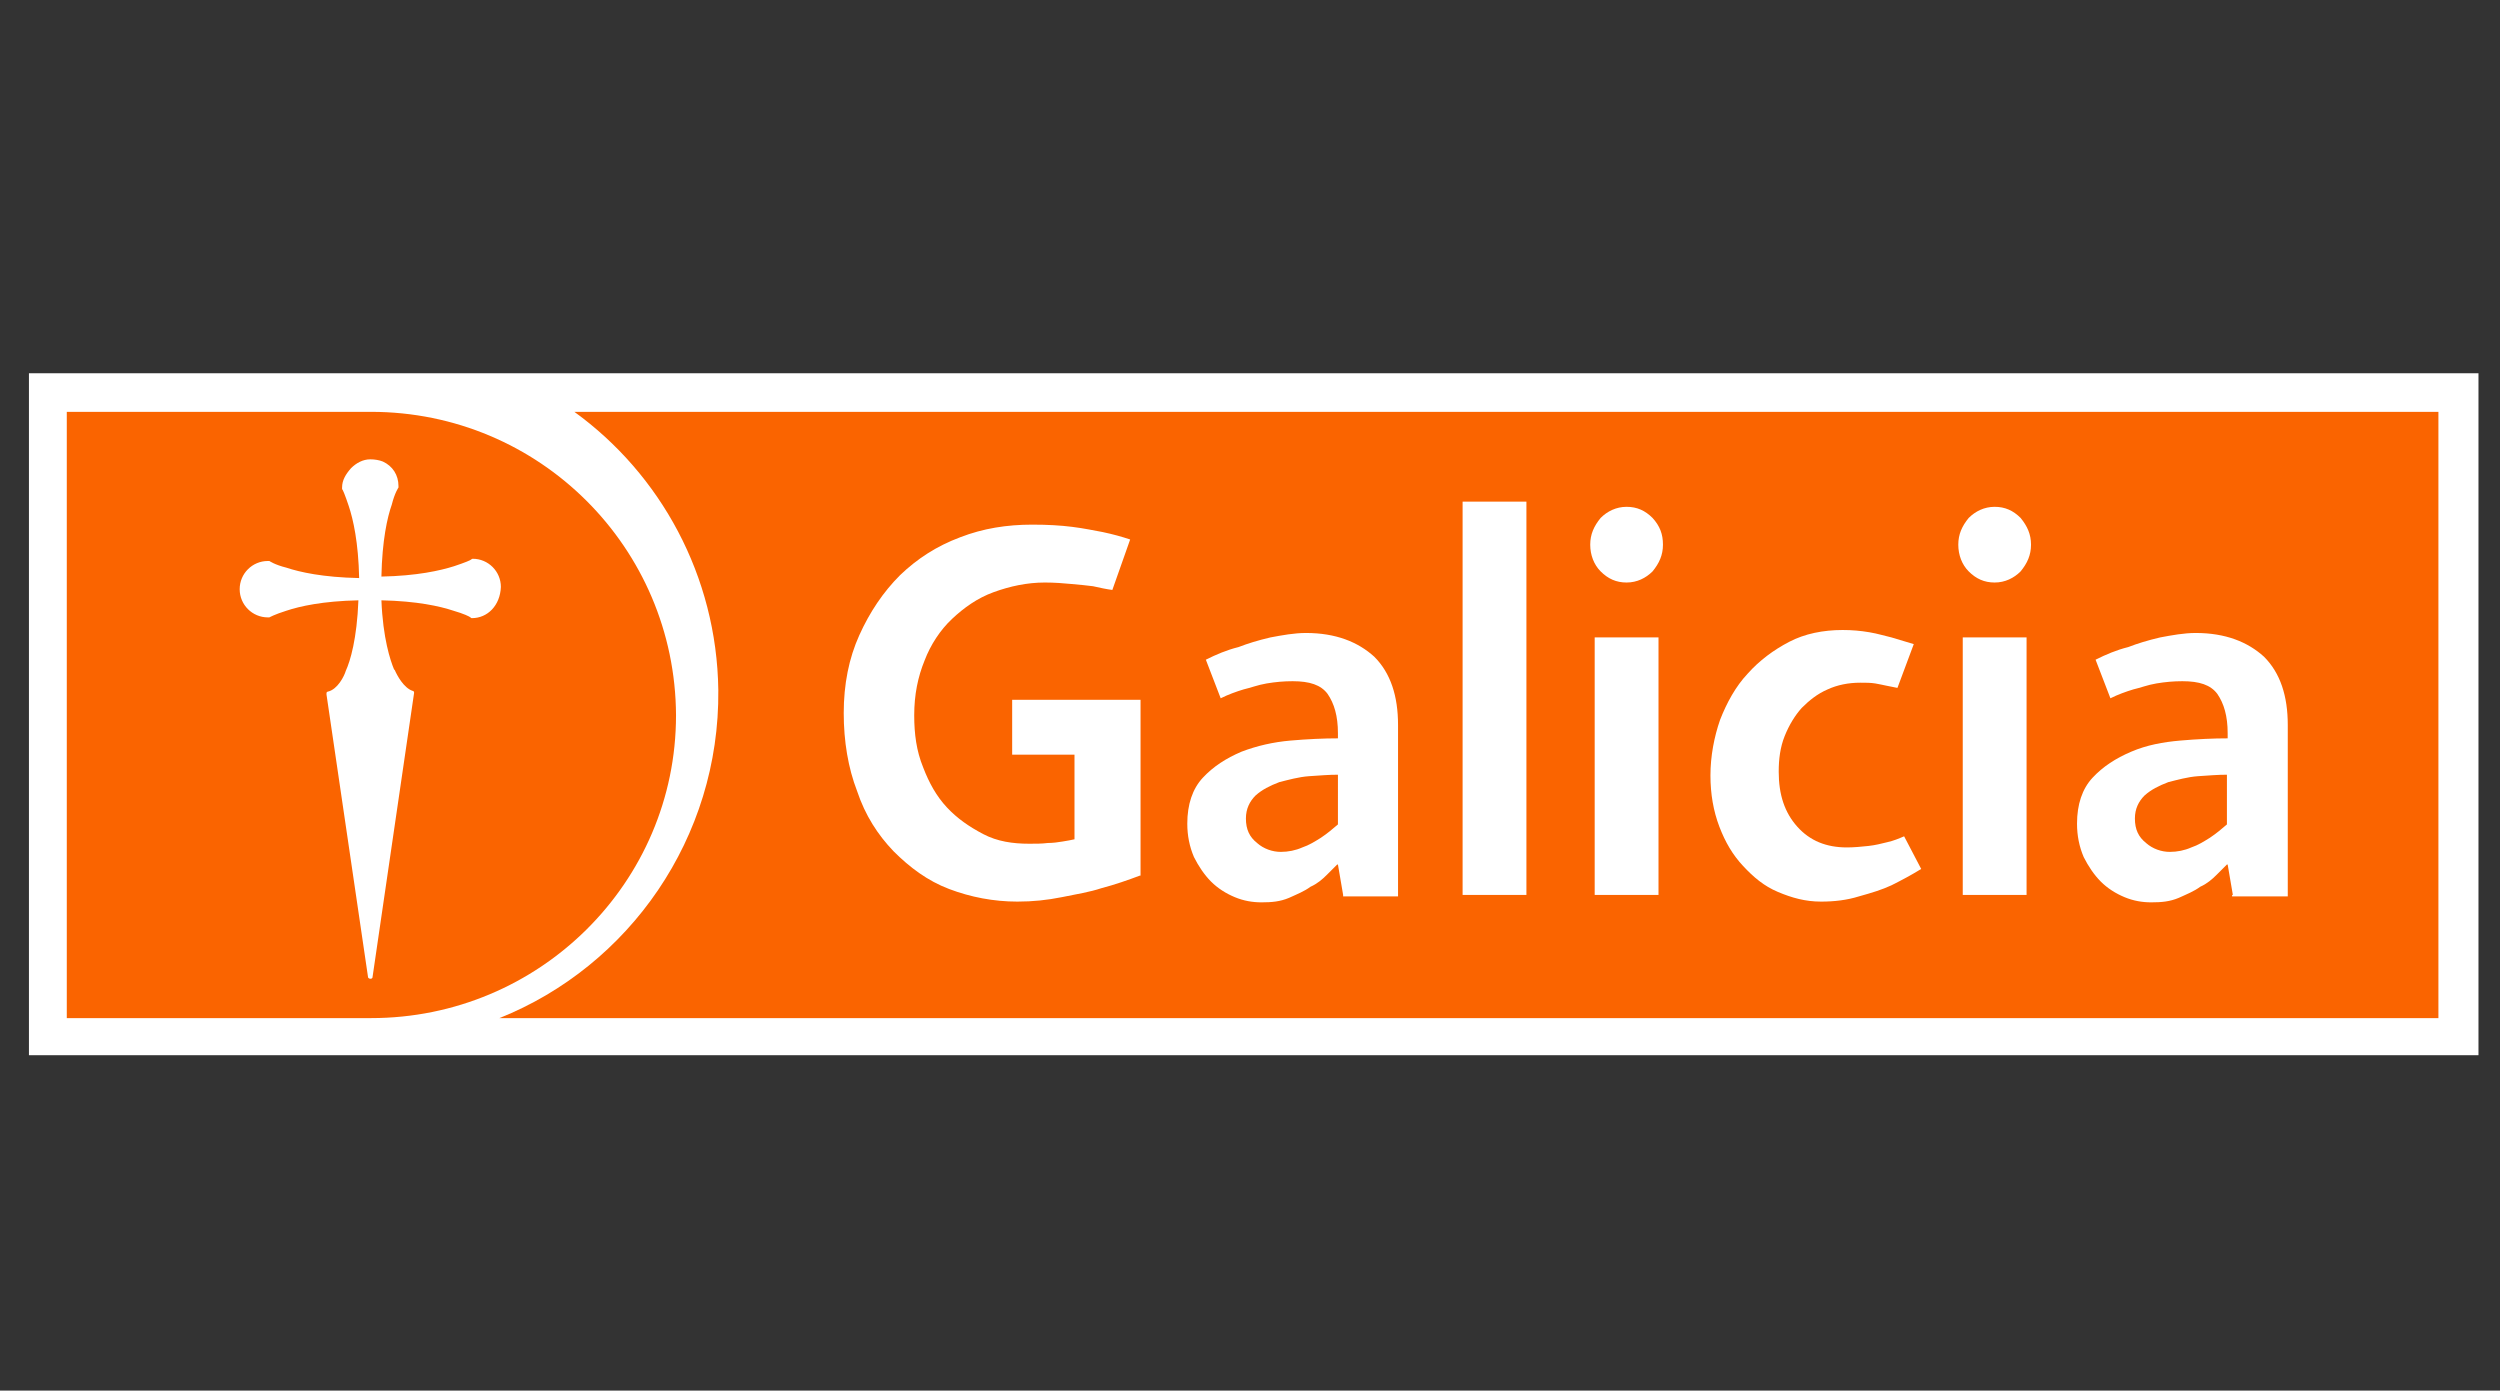<?xml version="1.0" encoding="utf-8"?>
<!-- Generator: Adobe Illustrator 24.3.0, SVG Export Plug-In . SVG Version: 6.00 Build 0)  -->
<svg version="1.1" id="Capa_1" xmlns="http://www.w3.org/2000/svg" xmlns:xlink="http://www.w3.org/1999/xlink" x="0px" y="0px"
	 viewBox="0 0 336.9 187.4" style="enable-background:new 0 0 336.9 187.4;" xml:space="preserve">
<rect x="0" y="0" width="336.9" height="187.4" fill="#333333" stroke="none"/>
<style type="text/css">
	.st0{fill:#FFFFFF;}
	.st1{fill:#FA6400;}
</style>
<g>
	<rect x="3.9" y="50.3" class="st0" width="330.1" height="91.9"/>
	<path class="st1" d="M50,55.5h-41v81.7h41c22.7,0,41.1-18.3,41.1-40.8C91,73.8,72.7,55.5,50,55.5z M63.6,83.3c-0.1,0-0.1,0-0.2-0.1
		c-0.1-0.1-0.9-0.5-2.3-0.9c-1.8-0.6-4.9-1.3-9.7-1.4c0.2,5.1,1.2,8.1,1.7,9.3l0.1,0.1c0.3,0.7,1.2,2.4,2.4,2.8
		c0.1,0,0.2,0.1,0.2,0.2v0.1l-5.6,38.3c0,0.1-0.1,0.2-0.3,0.2c-0.1,0-0.3-0.1-0.3-0.2l-5.6-38.1c0-0.1,0-0.1,0-0.2
		c0-0.1,0.1-0.2,0.2-0.2c1.3-0.3,2.2-2.1,2.4-2.8c0.6-1.3,1.5-4.3,1.7-9.5c-4.8,0.1-7.9,0.8-9.7,1.4c-1.6,0.5-2.3,0.9-2.3,0.9h-0.1
		c0,0,0,0-0.1,0c-2.1,0-3.8-1.7-3.8-3.8s1.7-3.8,3.8-3.8c0,0,0,0,0.1,0h0.1c0,0,0.7,0.5,2.3,0.9c1.8,0.6,4.9,1.3,9.8,1.4
		c-0.1-4.8-0.8-7.9-1.4-9.7c-0.5-1.5-0.8-2.2-0.9-2.3c0-0.1,0-0.1,0-0.2c0-1,0.5-1.8,1.2-2.6c0.7-0.7,1.6-1.2,2.6-1.2
		c0.6,0,1.2,0.1,1.7,0.3c1.3,0.6,2.1,1.8,2.1,3.3c0,0.1,0,0.1,0,0.2c0,0-0.5,0.7-0.9,2.3c-0.6,1.7-1.3,4.8-1.4,9.7
		c4.8-0.1,7.9-0.8,9.8-1.4c1.5-0.5,2.2-0.8,2.3-0.9c0,0,0.1-0.1,0.2-0.1c2.1,0,3.8,1.7,3.8,3.8C67.4,81.6,65.7,83.3,63.6,83.3z"/>
	<path class="st1" d="M328.6,55.5H77.4C89,63.9,96.6,77.6,96.8,93c0.2,19.9-12,37.2-29.5,44.2h261.3V55.5z"/>
	<g>
		<g>
			<path class="st0" d="M153.6,118c-1.6,0.6-3.3,1.2-5.2,1.7c-1.5,0.5-3.3,0.8-5.3,1.2s-3.9,0.6-6,0.6c-3.2,0-6.3-0.6-9.2-1.7
				s-5.3-2.9-7.5-5.1c-2.1-2.2-3.8-4.8-4.9-8.1c-1.2-3.1-1.8-6.7-1.8-10.5c0-3.9,0.7-7.4,2.1-10.5c1.4-3.1,3.2-5.8,5.5-8.1
				c2.3-2.2,4.9-3.9,8.1-5.1c3.1-1.2,6.3-1.7,9.7-1.7c2.1,0,3.8,0.1,5.4,0.3c1.6,0.2,3,0.5,4.1,0.7c1.4,0.3,2.5,0.6,3.7,1l-2.4,6.8
				c-0.8-0.1-1.7-0.3-2.6-0.5c-0.8-0.1-1.7-0.2-2.9-0.3c-1-0.1-2.3-0.2-3.6-0.2c-2.4,0-4.7,0.5-6.9,1.3c-2.2,0.8-4,2.1-5.6,3.6
				c-1.6,1.5-2.9,3.5-3.7,5.6c-0.9,2.2-1.4,4.6-1.4,7.4c0,2.5,0.3,4.8,1.2,7c0.8,2.1,1.8,3.9,3.2,5.4c1.4,1.5,3,2.6,4.9,3.6
				s4,1.3,6.2,1.3c0.9,0,1.7,0,2.5-0.1c0.7,0,1.4-0.1,2-0.2c0.6-0.1,1.2-0.2,1.6-0.3v-11.4h-8.4v-7.4h17.3V118z"/>
			<path class="st0" d="M181,120.6l-0.7-4.1h-0.1c-0.3,0.3-0.8,0.8-1.4,1.4s-1.3,1.2-2.2,1.6c-0.8,0.6-1.8,1-2.9,1.5
				c-1.2,0.5-2.3,0.6-3.7,0.6c-1.2,0-2.4-0.2-3.6-0.7c-1.2-0.5-2.3-1.2-3.2-2.1c-0.9-0.9-1.7-2.1-2.3-3.3c-0.6-1.4-0.9-2.9-0.9-4.5
				c0-2.6,0.7-4.7,2.1-6.2s3.1-2.6,5.2-3.5c2.1-0.8,4.3-1.3,6.6-1.5c2.3-0.2,4.5-0.3,6.4-0.3v-0.7c0-2.3-0.5-4-1.4-5.3
				c-0.9-1.2-2.4-1.7-4.7-1.7c-1.2,0-2.3,0.1-3.5,0.3c-1.2,0.2-2.2,0.6-3.1,0.8c-1,0.3-2.1,0.7-3.1,1.2l-2-5.2
				c1.4-0.7,2.8-1.3,4.4-1.7c1.3-0.5,2.6-0.9,4.3-1.3c1.6-0.3,3.2-0.6,4.8-0.6c4,0,7,1.2,9.2,3.2c2.2,2.2,3.2,5.3,3.2,9.2v23.1H181
				V120.6z M180.3,104.4c-1.2,0-2.4,0.1-3.9,0.2c-1.4,0.1-2.8,0.5-4,0.8c-1.3,0.5-2.3,1-3.2,1.8c-0.8,0.8-1.3,1.8-1.3,3.1
				c0,1.5,0.5,2.5,1.5,3.3c0.9,0.8,2.1,1.2,3.2,1.2c1,0,2-0.2,2.9-0.6c0.9-0.3,1.7-0.8,2.5-1.3c0.9-0.6,1.6-1.2,2.3-1.8V104.4z"/>
			<path class="st0" d="M197.1,120.6v-53h8.6v53H197.1z"/>
			<path class="st0" d="M224.1,73.4c0,1.4-0.5,2.5-1.4,3.6c-0.9,0.9-2.1,1.5-3.5,1.5c-1.4,0-2.5-0.5-3.5-1.5
				c-0.9-0.9-1.4-2.2-1.4-3.6c0-1.4,0.5-2.5,1.4-3.6c0.9-0.9,2.1-1.5,3.5-1.5c1.4,0,2.5,0.5,3.5,1.5C223.7,70.9,224.1,72,224.1,73.4
				z M214.9,120.6V85.9h8.6v34.7C223.5,120.6,214.9,120.6,214.9,120.6z"/>
			<path class="st0" d="M258.9,117.1c-1.3,0.8-2.6,1.5-4,2.2c-1.3,0.6-2.6,1-4.4,1.5c-1.6,0.5-3.3,0.7-5.1,0.7
				c-2.1,0-3.9-0.5-5.8-1.3s-3.3-2-4.7-3.5c-1.4-1.5-2.4-3.2-3.2-5.3c-0.8-2.1-1.2-4.4-1.2-6.9c0-2.6,0.5-5.2,1.3-7.5
				c0.9-2.3,2.1-4.5,3.7-6.2c1.6-1.8,3.5-3.2,5.6-4.3s4.6-1.6,7.2-1.6c1.3,0,2.4,0.1,3.6,0.3c1.2,0.2,2.1,0.5,3,0.7
				c1,0.3,2,0.6,3,0.9l-2.2,5.9l-1.5-0.3c-0.5-0.1-0.9-0.2-1.5-0.3c-0.6-0.1-1.3-0.1-2-0.1c-1.6,0-3.1,0.3-4.4,0.9
				c-1.4,0.6-2.5,1.5-3.5,2.5c-0.9,1-1.7,2.3-2.3,3.8c-0.6,1.5-0.8,3.1-0.8,4.8c0,3.1,0.8,5.5,2.5,7.4s3.9,2.8,6.7,2.8
				c0.9,0,2-0.1,2.9-0.2c0.9-0.1,1.7-0.3,2.5-0.5c0.9-0.2,1.6-0.5,2.3-0.8L258.9,117.1z"/>
			<path class="st0" d="M273.7,73.4c0,1.4-0.5,2.5-1.4,3.6c-0.9,0.9-2.1,1.5-3.5,1.5c-1.4,0-2.5-0.5-3.5-1.5
				c-0.9-0.9-1.4-2.2-1.4-3.6c0-1.4,0.5-2.5,1.4-3.6c0.9-0.9,2.1-1.5,3.5-1.5c1.4,0,2.5,0.5,3.5,1.5C273.2,70.9,273.7,72,273.7,73.4
				z M264.5,120.6V85.9h8.6v34.7C273.1,120.6,264.5,120.6,264.5,120.6z"/>
			<path class="st0" d="M300.9,120.6l-0.7-4.1h-0.1c-0.3,0.3-0.8,0.8-1.4,1.4s-1.3,1.2-2.2,1.6c-0.8,0.6-1.8,1-2.9,1.5
				c-1.2,0.5-2.3,0.6-3.7,0.6c-1.2,0-2.4-0.2-3.6-0.7c-1.2-0.5-2.3-1.2-3.2-2.1s-1.7-2.1-2.3-3.3c-0.6-1.4-0.9-2.9-0.9-4.5
				c0-2.6,0.7-4.7,2.1-6.2s3.1-2.6,5.2-3.5s4.3-1.3,6.6-1.5c2.3-0.2,4.5-0.3,6.4-0.3v-0.7c0-2.3-0.5-4-1.4-5.3
				c-0.9-1.2-2.4-1.7-4.7-1.7c-1.2,0-2.3,0.1-3.5,0.3s-2.2,0.6-3.1,0.8c-1,0.3-2.1,0.7-3.1,1.2l-2-5.2c1.4-0.7,2.8-1.3,4.4-1.7
				c1.3-0.5,2.6-0.9,4.3-1.3c1.6-0.3,3.2-0.6,4.8-0.6c4,0,7,1.2,9.2,3.2c2.2,2.2,3.2,5.3,3.2,9.2v23.1h-7.5V120.6z M300.1,104.4
				c-1.2,0-2.4,0.1-3.9,0.2c-1.4,0.1-2.8,0.5-4,0.8c-1.3,0.5-2.3,1-3.2,1.8c-0.8,0.8-1.3,1.8-1.3,3.1c0,1.5,0.5,2.5,1.5,3.3
				c0.9,0.8,2.1,1.2,3.2,1.2c1,0,2-0.2,2.9-0.6c0.9-0.3,1.7-0.8,2.5-1.3c0.9-0.6,1.6-1.2,2.3-1.8V104.4z"/>
		</g>
	</g>
</g>
</svg>
